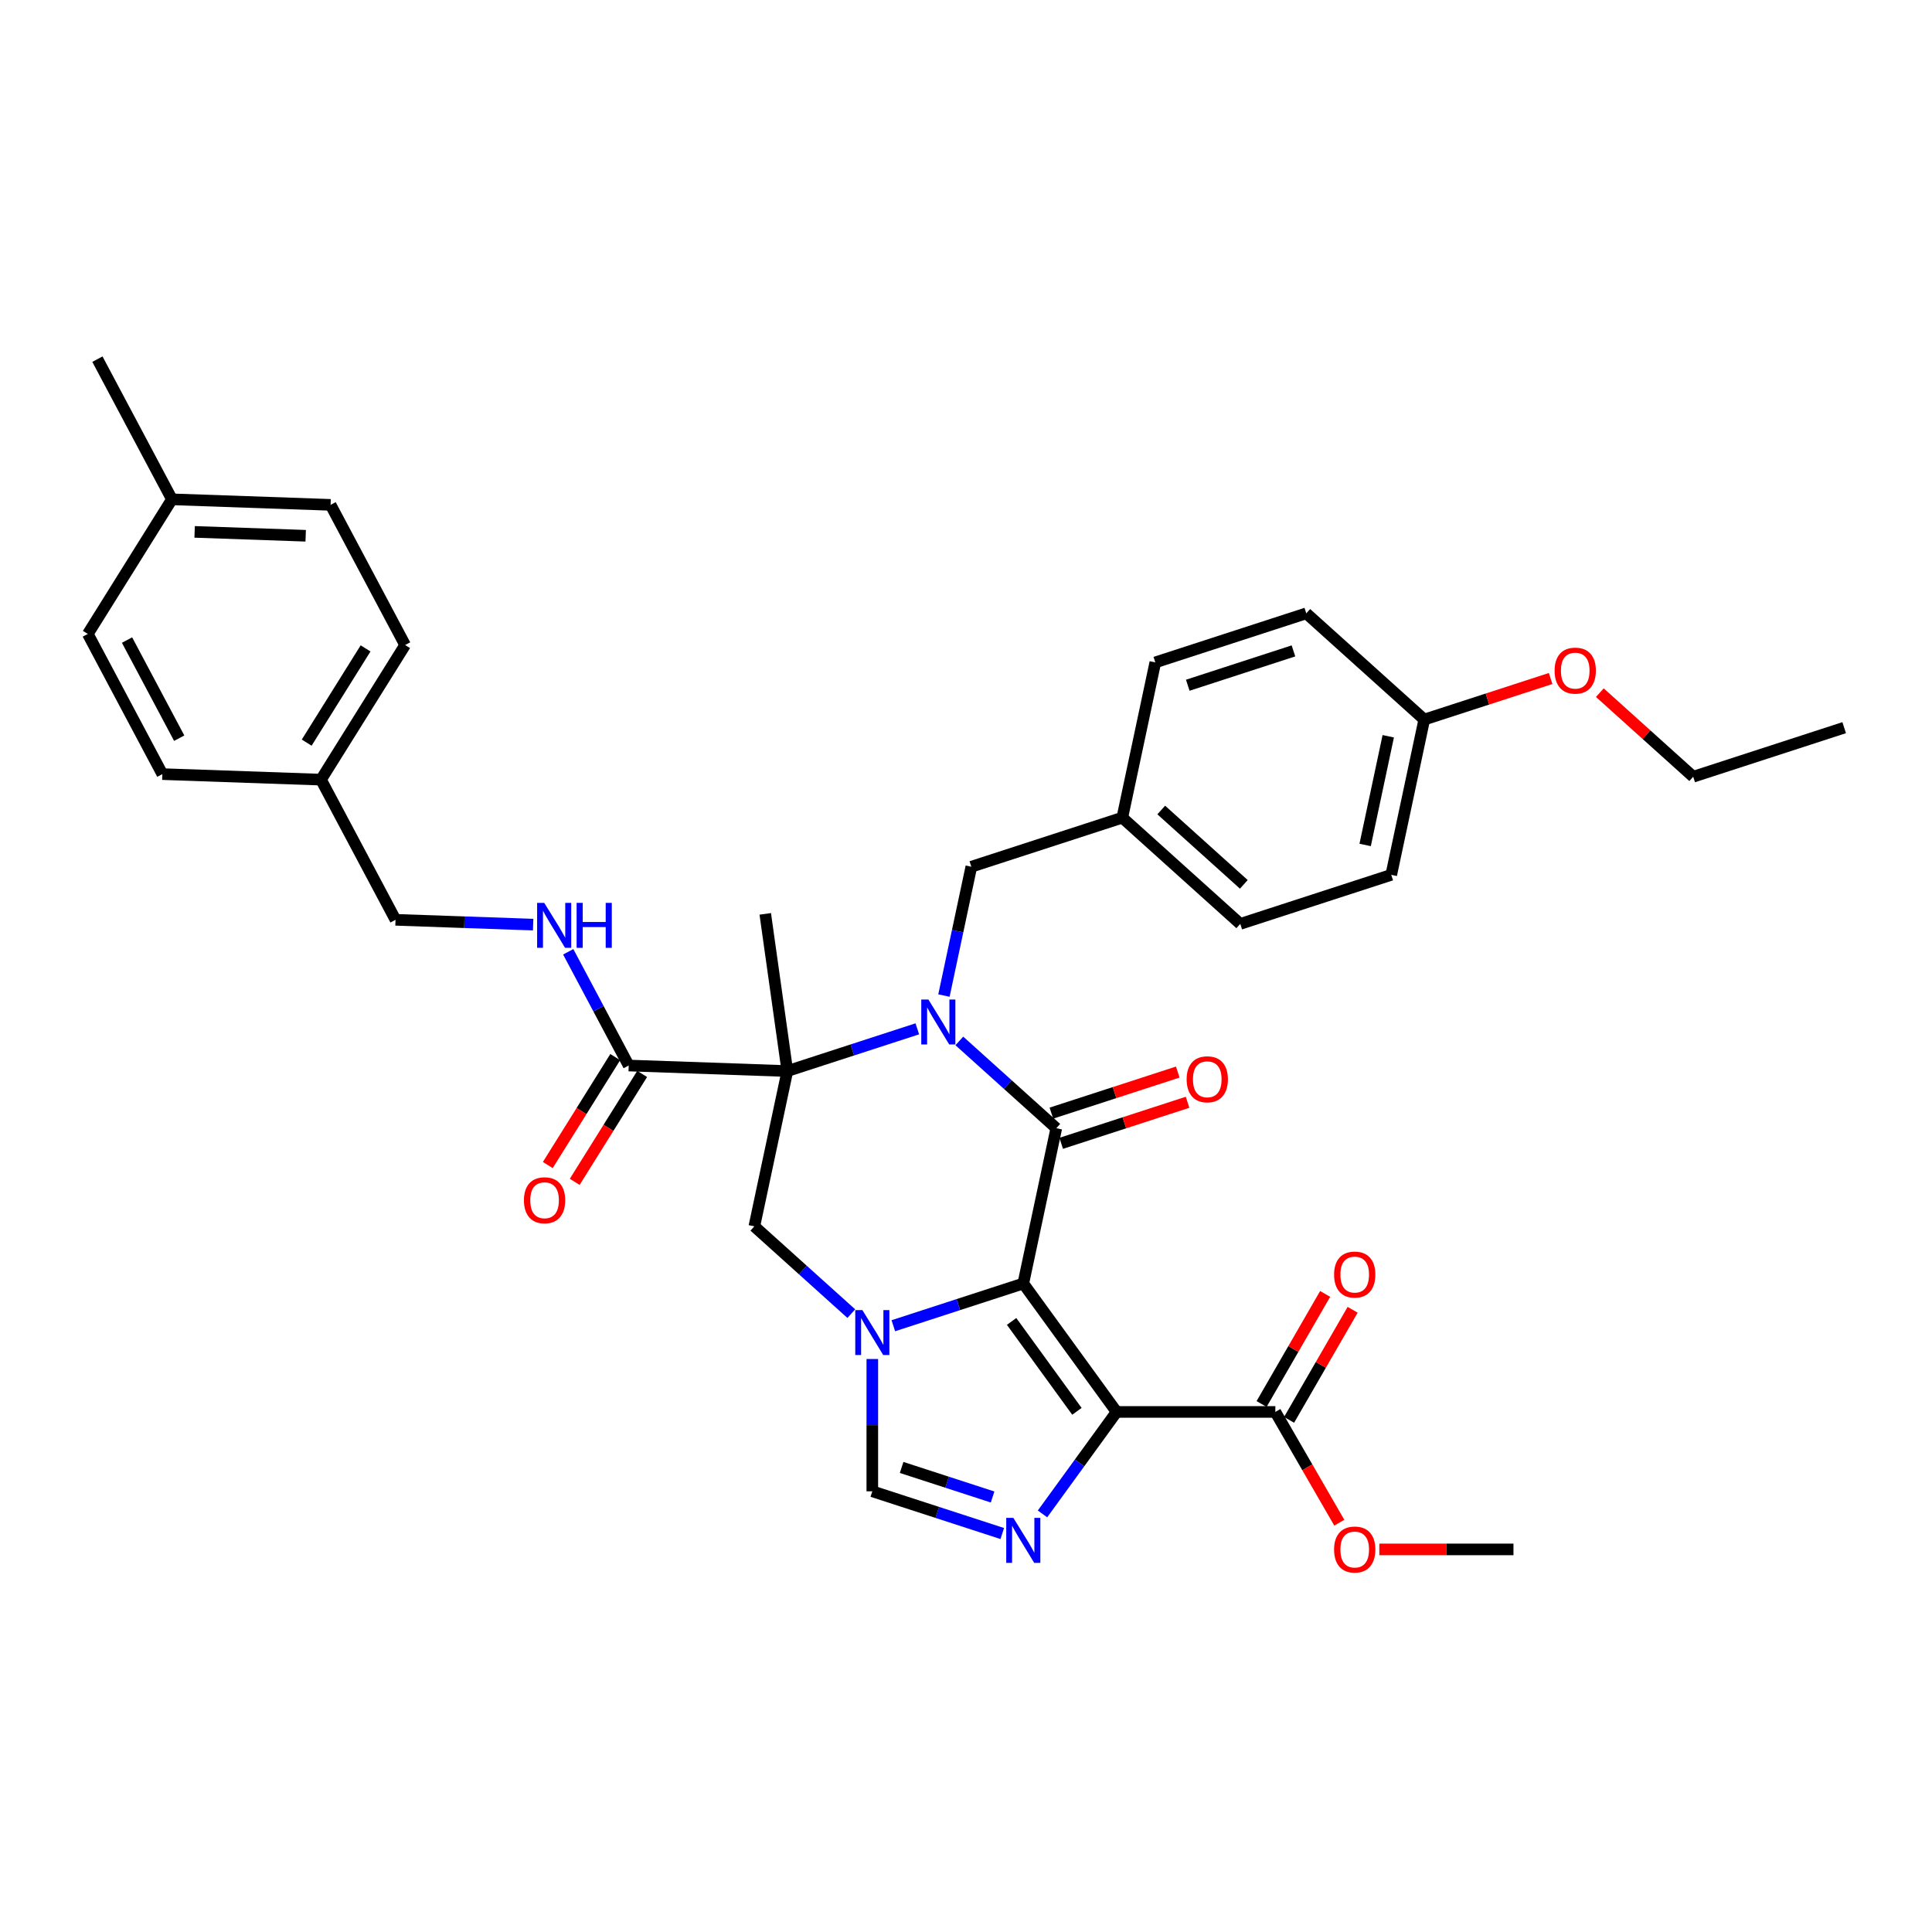 <?xml version='1.0' encoding='iso-8859-1'?>
<svg version='1.1' baseProfile='full'
              xmlns='http://www.w3.org/2000/svg'
                      xmlns:rdkit='http://www.rdkit.org/xml'
                      xmlns:xlink='http://www.w3.org/1999/xlink'
                  xml:space='preserve'
width='1000px' height='1000px' viewBox='0 0 1000 1000'>
<!-- END OF HEADER -->
<rect style='opacity:1.0;fill:#FFFFFF;stroke:none' width='1000' height='1000' x='0' y='0'> </rect>
<path class='bond-1' d='M 529.653,664.34 L 546.736,583.969' style='fill:none;fill-rule:evenodd;stroke:#000000;stroke-width:6px;stroke-linecap:butt;stroke-linejoin:miter;stroke-opacity:1' />
<path class='bond-3' d='M 529.653,664.34 L 577.949,730.814' style='fill:none;fill-rule:evenodd;stroke:#000000;stroke-width:6px;stroke-linecap:butt;stroke-linejoin:miter;stroke-opacity:1' />
<path class='bond-3' d='M 523.602,683.97 L 557.41,730.502' style='fill:none;fill-rule:evenodd;stroke:#000000;stroke-width:6px;stroke-linecap:butt;stroke-linejoin:miter;stroke-opacity:1' />
<path class='bond-4' d='M 529.653,664.34 L 496.02,675.268' style='fill:none;fill-rule:evenodd;stroke:#000000;stroke-width:6px;stroke-linecap:butt;stroke-linejoin:miter;stroke-opacity:1' />
<path class='bond-4' d='M 496.02,675.268 L 462.386,686.196' style='fill:none;fill-rule:evenodd;stroke:#0000FF;stroke-width:6px;stroke-linecap:butt;stroke-linejoin:miter;stroke-opacity:1' />
<path class='bond-0' d='M 496.553,538.784 L 521.645,561.376' style='fill:none;fill-rule:evenodd;stroke:#0000FF;stroke-width:6px;stroke-linecap:butt;stroke-linejoin:miter;stroke-opacity:1' />
<path class='bond-0' d='M 521.645,561.376 L 546.736,583.969' style='fill:none;fill-rule:evenodd;stroke:#000000;stroke-width:6px;stroke-linecap:butt;stroke-linejoin:miter;stroke-opacity:1' />
<path class='bond-10' d='M 488.584,515.299 L 495.671,481.958' style='fill:none;fill-rule:evenodd;stroke:#0000FF;stroke-width:6px;stroke-linecap:butt;stroke-linejoin:miter;stroke-opacity:1' />
<path class='bond-10' d='M 495.671,481.958 L 502.758,448.617' style='fill:none;fill-rule:evenodd;stroke:#000000;stroke-width:6px;stroke-linecap:butt;stroke-linejoin:miter;stroke-opacity:1' />
<path class='bond-36' d='M 474.796,532.523 L 441.162,543.451' style='fill:none;fill-rule:evenodd;stroke:#0000FF;stroke-width:6px;stroke-linecap:butt;stroke-linejoin:miter;stroke-opacity:1' />
<path class='bond-36' d='M 441.162,543.451 L 407.529,554.379' style='fill:none;fill-rule:evenodd;stroke:#000000;stroke-width:6px;stroke-linecap:butt;stroke-linejoin:miter;stroke-opacity:1' />
<path class='bond-12' d='M 549.275,591.783 L 581.98,581.157' style='fill:none;fill-rule:evenodd;stroke:#000000;stroke-width:6px;stroke-linecap:butt;stroke-linejoin:miter;stroke-opacity:1' />
<path class='bond-12' d='M 581.98,581.157 L 614.685,570.53' style='fill:none;fill-rule:evenodd;stroke:#FF0000;stroke-width:6px;stroke-linecap:butt;stroke-linejoin:miter;stroke-opacity:1' />
<path class='bond-12' d='M 544.197,576.154 L 576.902,565.528' style='fill:none;fill-rule:evenodd;stroke:#000000;stroke-width:6px;stroke-linecap:butt;stroke-linejoin:miter;stroke-opacity:1' />
<path class='bond-12' d='M 576.902,565.528 L 609.606,554.901' style='fill:none;fill-rule:evenodd;stroke:#FF0000;stroke-width:6px;stroke-linecap:butt;stroke-linejoin:miter;stroke-opacity:1' />
<path class='bond-2' d='M 407.529,554.379 L 390.446,634.75' style='fill:none;fill-rule:evenodd;stroke:#000000;stroke-width:6px;stroke-linecap:butt;stroke-linejoin:miter;stroke-opacity:1' />
<path class='bond-8' d='M 407.529,554.379 L 325.413,551.512' style='fill:none;fill-rule:evenodd;stroke:#000000;stroke-width:6px;stroke-linecap:butt;stroke-linejoin:miter;stroke-opacity:1' />
<path class='bond-15' d='M 407.529,554.379 L 396.094,473.012' style='fill:none;fill-rule:evenodd;stroke:#000000;stroke-width:6px;stroke-linecap:butt;stroke-linejoin:miter;stroke-opacity:1' />
<path class='bond-5' d='M 577.949,730.814 L 558.774,757.207' style='fill:none;fill-rule:evenodd;stroke:#000000;stroke-width:6px;stroke-linecap:butt;stroke-linejoin:miter;stroke-opacity:1' />
<path class='bond-5' d='M 558.774,757.207 L 539.598,783.599' style='fill:none;fill-rule:evenodd;stroke:#0000FF;stroke-width:6px;stroke-linecap:butt;stroke-linejoin:miter;stroke-opacity:1' />
<path class='bond-9' d='M 577.949,730.814 L 660.116,730.814' style='fill:none;fill-rule:evenodd;stroke:#000000;stroke-width:6px;stroke-linecap:butt;stroke-linejoin:miter;stroke-opacity:1' />
<path class='bond-6' d='M 440.629,679.935 L 415.537,657.343' style='fill:none;fill-rule:evenodd;stroke:#0000FF;stroke-width:6px;stroke-linecap:butt;stroke-linejoin:miter;stroke-opacity:1' />
<path class='bond-6' d='M 415.537,657.343 L 390.446,634.75' style='fill:none;fill-rule:evenodd;stroke:#000000;stroke-width:6px;stroke-linecap:butt;stroke-linejoin:miter;stroke-opacity:1' />
<path class='bond-7' d='M 451.508,703.42 L 451.508,737.659' style='fill:none;fill-rule:evenodd;stroke:#0000FF;stroke-width:6px;stroke-linecap:butt;stroke-linejoin:miter;stroke-opacity:1' />
<path class='bond-7' d='M 451.508,737.659 L 451.508,771.897' style='fill:none;fill-rule:evenodd;stroke:#000000;stroke-width:6px;stroke-linecap:butt;stroke-linejoin:miter;stroke-opacity:1' />
<path class='bond-35' d='M 518.774,793.754 L 485.141,782.825' style='fill:none;fill-rule:evenodd;stroke:#0000FF;stroke-width:6px;stroke-linecap:butt;stroke-linejoin:miter;stroke-opacity:1' />
<path class='bond-35' d='M 485.141,782.825 L 451.508,771.897' style='fill:none;fill-rule:evenodd;stroke:#000000;stroke-width:6px;stroke-linecap:butt;stroke-linejoin:miter;stroke-opacity:1' />
<path class='bond-35' d='M 513.762,774.846 L 490.219,767.196' style='fill:none;fill-rule:evenodd;stroke:#0000FF;stroke-width:6px;stroke-linecap:butt;stroke-linejoin:miter;stroke-opacity:1' />
<path class='bond-35' d='M 490.219,767.196 L 466.676,759.547' style='fill:none;fill-rule:evenodd;stroke:#000000;stroke-width:6px;stroke-linecap:butt;stroke-linejoin:miter;stroke-opacity:1' />
<path class='bond-11' d='M 325.413,551.512 L 309.764,522.082' style='fill:none;fill-rule:evenodd;stroke:#000000;stroke-width:6px;stroke-linecap:butt;stroke-linejoin:miter;stroke-opacity:1' />
<path class='bond-11' d='M 309.764,522.082 L 294.116,492.652' style='fill:none;fill-rule:evenodd;stroke:#0000FF;stroke-width:6px;stroke-linecap:butt;stroke-linejoin:miter;stroke-opacity:1' />
<path class='bond-13' d='M 318.444,547.158 L 300.992,575.088' style='fill:none;fill-rule:evenodd;stroke:#000000;stroke-width:6px;stroke-linecap:butt;stroke-linejoin:miter;stroke-opacity:1' />
<path class='bond-13' d='M 300.992,575.088 L 283.539,603.018' style='fill:none;fill-rule:evenodd;stroke:#FF0000;stroke-width:6px;stroke-linecap:butt;stroke-linejoin:miter;stroke-opacity:1' />
<path class='bond-13' d='M 332.381,555.866 L 314.928,583.796' style='fill:none;fill-rule:evenodd;stroke:#000000;stroke-width:6px;stroke-linecap:butt;stroke-linejoin:miter;stroke-opacity:1' />
<path class='bond-13' d='M 314.928,583.796 L 297.475,611.727' style='fill:none;fill-rule:evenodd;stroke:#FF0000;stroke-width:6px;stroke-linecap:butt;stroke-linejoin:miter;stroke-opacity:1' />
<path class='bond-14' d='M 667.232,734.922 L 683.679,706.434' style='fill:none;fill-rule:evenodd;stroke:#000000;stroke-width:6px;stroke-linecap:butt;stroke-linejoin:miter;stroke-opacity:1' />
<path class='bond-14' d='M 683.679,706.434 L 700.127,677.946' style='fill:none;fill-rule:evenodd;stroke:#FF0000;stroke-width:6px;stroke-linecap:butt;stroke-linejoin:miter;stroke-opacity:1' />
<path class='bond-14' d='M 653,726.706 L 669.448,698.217' style='fill:none;fill-rule:evenodd;stroke:#000000;stroke-width:6px;stroke-linecap:butt;stroke-linejoin:miter;stroke-opacity:1' />
<path class='bond-14' d='M 669.448,698.217 L 685.895,669.729' style='fill:none;fill-rule:evenodd;stroke:#FF0000;stroke-width:6px;stroke-linecap:butt;stroke-linejoin:miter;stroke-opacity:1' />
<path class='bond-18' d='M 660.116,730.814 L 676.668,759.483' style='fill:none;fill-rule:evenodd;stroke:#000000;stroke-width:6px;stroke-linecap:butt;stroke-linejoin:miter;stroke-opacity:1' />
<path class='bond-18' d='M 676.668,759.483 L 693.22,788.152' style='fill:none;fill-rule:evenodd;stroke:#FF0000;stroke-width:6px;stroke-linecap:butt;stroke-linejoin:miter;stroke-opacity:1' />
<path class='bond-16' d='M 502.758,448.617 L 580.903,423.226' style='fill:none;fill-rule:evenodd;stroke:#000000;stroke-width:6px;stroke-linecap:butt;stroke-linejoin:miter;stroke-opacity:1' />
<path class='bond-17' d='M 275.959,478.583 L 240.34,477.339' style='fill:none;fill-rule:evenodd;stroke:#0000FF;stroke-width:6px;stroke-linecap:butt;stroke-linejoin:miter;stroke-opacity:1' />
<path class='bond-17' d='M 240.34,477.339 L 204.721,476.095' style='fill:none;fill-rule:evenodd;stroke:#000000;stroke-width:6px;stroke-linecap:butt;stroke-linejoin:miter;stroke-opacity:1' />
<path class='bond-22' d='M 580.903,423.226 L 597.986,342.855' style='fill:none;fill-rule:evenodd;stroke:#000000;stroke-width:6px;stroke-linecap:butt;stroke-linejoin:miter;stroke-opacity:1' />
<path class='bond-23' d='M 580.903,423.226 L 641.965,478.207' style='fill:none;fill-rule:evenodd;stroke:#000000;stroke-width:6px;stroke-linecap:butt;stroke-linejoin:miter;stroke-opacity:1' />
<path class='bond-23' d='M 601.058,419.261 L 643.802,457.747' style='fill:none;fill-rule:evenodd;stroke:#000000;stroke-width:6px;stroke-linecap:butt;stroke-linejoin:miter;stroke-opacity:1' />
<path class='bond-19' d='M 204.721,476.095 L 166.146,403.546' style='fill:none;fill-rule:evenodd;stroke:#000000;stroke-width:6px;stroke-linecap:butt;stroke-linejoin:miter;stroke-opacity:1' />
<path class='bond-33' d='M 713.935,801.972 L 748.65,801.972' style='fill:none;fill-rule:evenodd;stroke:#FF0000;stroke-width:6px;stroke-linecap:butt;stroke-linejoin:miter;stroke-opacity:1' />
<path class='bond-33' d='M 748.65,801.972 L 783.366,801.972' style='fill:none;fill-rule:evenodd;stroke:#000000;stroke-width:6px;stroke-linecap:butt;stroke-linejoin:miter;stroke-opacity:1' />
<path class='bond-24' d='M 166.146,403.546 L 84.029,400.679' style='fill:none;fill-rule:evenodd;stroke:#000000;stroke-width:6px;stroke-linecap:butt;stroke-linejoin:miter;stroke-opacity:1' />
<path class='bond-25' d='M 166.146,403.546 L 209.688,333.865' style='fill:none;fill-rule:evenodd;stroke:#000000;stroke-width:6px;stroke-linecap:butt;stroke-linejoin:miter;stroke-opacity:1' />
<path class='bond-25' d='M 158.741,384.386 L 189.22,335.609' style='fill:none;fill-rule:evenodd;stroke:#000000;stroke-width:6px;stroke-linecap:butt;stroke-linejoin:miter;stroke-opacity:1' />
<path class='bond-20' d='M 737.193,372.445 L 720.11,452.816' style='fill:none;fill-rule:evenodd;stroke:#000000;stroke-width:6px;stroke-linecap:butt;stroke-linejoin:miter;stroke-opacity:1' />
<path class='bond-20' d='M 718.557,381.084 L 706.598,437.343' style='fill:none;fill-rule:evenodd;stroke:#000000;stroke-width:6px;stroke-linecap:butt;stroke-linejoin:miter;stroke-opacity:1' />
<path class='bond-30' d='M 737.193,372.445 L 769.898,361.818' style='fill:none;fill-rule:evenodd;stroke:#000000;stroke-width:6px;stroke-linecap:butt;stroke-linejoin:miter;stroke-opacity:1' />
<path class='bond-30' d='M 769.898,361.818 L 802.603,351.192' style='fill:none;fill-rule:evenodd;stroke:#FF0000;stroke-width:6px;stroke-linecap:butt;stroke-linejoin:miter;stroke-opacity:1' />
<path class='bond-37' d='M 737.193,372.445 L 676.132,317.464' style='fill:none;fill-rule:evenodd;stroke:#000000;stroke-width:6px;stroke-linecap:butt;stroke-linejoin:miter;stroke-opacity:1' />
<path class='bond-21' d='M 88.996,258.449 L 171.113,261.316' style='fill:none;fill-rule:evenodd;stroke:#000000;stroke-width:6px;stroke-linecap:butt;stroke-linejoin:miter;stroke-opacity:1' />
<path class='bond-21' d='M 100.74,275.302 L 158.222,277.309' style='fill:none;fill-rule:evenodd;stroke:#000000;stroke-width:6px;stroke-linecap:butt;stroke-linejoin:miter;stroke-opacity:1' />
<path class='bond-32' d='M 88.996,258.449 L 50.421,185.9' style='fill:none;fill-rule:evenodd;stroke:#000000;stroke-width:6px;stroke-linecap:butt;stroke-linejoin:miter;stroke-opacity:1' />
<path class='bond-38' d='M 88.996,258.449 L 45.455,328.13' style='fill:none;fill-rule:evenodd;stroke:#000000;stroke-width:6px;stroke-linecap:butt;stroke-linejoin:miter;stroke-opacity:1' />
<path class='bond-26' d='M 597.986,342.855 L 676.132,317.464' style='fill:none;fill-rule:evenodd;stroke:#000000;stroke-width:6px;stroke-linecap:butt;stroke-linejoin:miter;stroke-opacity:1' />
<path class='bond-26' d='M 614.786,354.676 L 669.488,336.902' style='fill:none;fill-rule:evenodd;stroke:#000000;stroke-width:6px;stroke-linecap:butt;stroke-linejoin:miter;stroke-opacity:1' />
<path class='bond-27' d='M 641.965,478.207 L 720.11,452.816' style='fill:none;fill-rule:evenodd;stroke:#000000;stroke-width:6px;stroke-linecap:butt;stroke-linejoin:miter;stroke-opacity:1' />
<path class='bond-29' d='M 84.029,400.679 L 45.455,328.13' style='fill:none;fill-rule:evenodd;stroke:#000000;stroke-width:6px;stroke-linecap:butt;stroke-linejoin:miter;stroke-opacity:1' />
<path class='bond-29' d='M 92.753,382.081 L 65.751,331.297' style='fill:none;fill-rule:evenodd;stroke:#000000;stroke-width:6px;stroke-linecap:butt;stroke-linejoin:miter;stroke-opacity:1' />
<path class='bond-28' d='M 209.688,333.865 L 171.113,261.316' style='fill:none;fill-rule:evenodd;stroke:#000000;stroke-width:6px;stroke-linecap:butt;stroke-linejoin:miter;stroke-opacity:1' />
<path class='bond-31' d='M 828.074,358.521 L 852.237,380.277' style='fill:none;fill-rule:evenodd;stroke:#FF0000;stroke-width:6px;stroke-linecap:butt;stroke-linejoin:miter;stroke-opacity:1' />
<path class='bond-31' d='M 852.237,380.277 L 876.4,402.034' style='fill:none;fill-rule:evenodd;stroke:#000000;stroke-width:6px;stroke-linecap:butt;stroke-linejoin:miter;stroke-opacity:1' />
<path class='bond-34' d='M 876.4,402.034 L 954.545,376.643' style='fill:none;fill-rule:evenodd;stroke:#000000;stroke-width:6px;stroke-linecap:butt;stroke-linejoin:miter;stroke-opacity:1' />
<path  class='atom-1' d='M 480.531 517.354
L 488.156 529.679
Q 488.912 530.895, 490.128 533.097
Q 491.344 535.299, 491.41 535.43
L 491.41 517.354
L 494.499 517.354
L 494.499 540.623
L 491.311 540.623
L 483.127 527.148
Q 482.174 525.57, 481.155 523.763
Q 480.169 521.955, 479.873 521.396
L 479.873 540.623
L 476.85 540.623
L 476.85 517.354
L 480.531 517.354
' fill='#0000FF'/>
<path  class='atom-5' d='M 446.364 678.096
L 453.989 690.421
Q 454.745 691.637, 455.961 693.839
Q 457.177 696.041, 457.243 696.173
L 457.243 678.096
L 460.332 678.096
L 460.332 701.366
L 457.144 701.366
L 448.96 687.89
Q 448.007 686.313, 446.988 684.505
Q 446.002 682.697, 445.707 682.138
L 445.707 701.366
L 442.683 701.366
L 442.683 678.096
L 446.364 678.096
' fill='#0000FF'/>
<path  class='atom-6' d='M 524.509 785.653
L 532.134 797.978
Q 532.89 799.195, 534.106 801.397
Q 535.322 803.599, 535.388 803.73
L 535.388 785.653
L 538.477 785.653
L 538.477 808.923
L 535.289 808.923
L 527.106 795.448
Q 526.152 793.87, 525.134 792.062
Q 524.148 790.255, 523.852 789.696
L 523.852 808.923
L 520.828 808.923
L 520.828 785.653
L 524.509 785.653
' fill='#0000FF'/>
<path  class='atom-12' d='M 281.694 467.328
L 289.319 479.653
Q 290.075 480.869, 291.291 483.071
Q 292.507 485.273, 292.573 485.405
L 292.573 467.328
L 295.662 467.328
L 295.662 490.598
L 292.474 490.598
L 284.291 477.122
Q 283.337 475.545, 282.319 473.737
Q 281.333 471.929, 281.037 471.371
L 281.037 490.598
L 278.013 490.598
L 278.013 467.328
L 281.694 467.328
' fill='#0000FF'/>
<path  class='atom-12' d='M 298.456 467.328
L 301.611 467.328
L 301.611 477.221
L 313.509 477.221
L 313.509 467.328
L 316.664 467.328
L 316.664 490.598
L 313.509 490.598
L 313.509 479.85
L 301.611 479.85
L 301.611 490.598
L 298.456 490.598
L 298.456 467.328
' fill='#0000FF'/>
<path  class='atom-13' d='M 614.2 558.643
Q 614.2 553.056, 616.96 549.934
Q 619.721 546.811, 624.881 546.811
Q 630.041 546.811, 632.802 549.934
Q 635.563 553.056, 635.563 558.643
Q 635.563 564.297, 632.769 567.517
Q 629.976 570.706, 624.881 570.706
Q 619.754 570.706, 616.96 567.517
Q 614.2 564.329, 614.2 558.643
M 624.881 568.076
Q 628.431 568.076, 630.337 565.71
Q 632.276 563.311, 632.276 558.643
Q 632.276 554.075, 630.337 551.774
Q 628.431 549.441, 624.881 549.441
Q 621.332 549.441, 619.393 551.741
Q 617.486 554.042, 617.486 558.643
Q 617.486 563.343, 619.393 565.71
Q 621.332 568.076, 624.881 568.076
' fill='#FF0000'/>
<path  class='atom-14' d='M 271.189 621.259
Q 271.189 615.671, 273.95 612.549
Q 276.711 609.427, 281.871 609.427
Q 287.031 609.427, 289.792 612.549
Q 292.553 615.671, 292.553 621.259
Q 292.553 626.912, 289.759 630.133
Q 286.965 633.321, 281.871 633.321
Q 276.744 633.321, 273.95 630.133
Q 271.189 626.945, 271.189 621.259
M 281.871 630.691
Q 285.42 630.691, 287.327 628.325
Q 289.266 625.926, 289.266 621.259
Q 289.266 616.69, 287.327 614.39
Q 285.42 612.056, 281.871 612.056
Q 278.321 612.056, 276.382 614.357
Q 274.476 616.657, 274.476 621.259
Q 274.476 625.959, 276.382 628.325
Q 278.321 630.691, 281.871 630.691
' fill='#FF0000'/>
<path  class='atom-15' d='M 690.518 659.721
Q 690.518 654.134, 693.278 651.012
Q 696.039 647.889, 701.199 647.889
Q 706.359 647.889, 709.12 651.012
Q 711.881 654.134, 711.881 659.721
Q 711.881 665.374, 709.087 668.595
Q 706.294 671.783, 701.199 671.783
Q 696.072 671.783, 693.278 668.595
Q 690.518 665.407, 690.518 659.721
M 701.199 669.154
Q 704.749 669.154, 706.655 666.788
Q 708.594 664.388, 708.594 659.721
Q 708.594 655.153, 706.655 652.852
Q 704.749 650.519, 701.199 650.519
Q 697.65 650.519, 695.71 652.819
Q 693.804 655.12, 693.804 659.721
Q 693.804 664.421, 695.71 666.788
Q 697.65 669.154, 701.199 669.154
' fill='#FF0000'/>
<path  class='atom-19' d='M 690.518 802.038
Q 690.518 796.451, 693.278 793.329
Q 696.039 790.206, 701.199 790.206
Q 706.359 790.206, 709.12 793.329
Q 711.881 796.451, 711.881 802.038
Q 711.881 807.691, 709.087 810.912
Q 706.294 814.1, 701.199 814.1
Q 696.072 814.1, 693.278 810.912
Q 690.518 807.724, 690.518 802.038
M 701.199 811.471
Q 704.749 811.471, 706.655 809.105
Q 708.594 806.705, 708.594 802.038
Q 708.594 797.47, 706.655 795.169
Q 704.749 792.836, 701.199 792.836
Q 697.65 792.836, 695.71 795.136
Q 693.804 797.437, 693.804 802.038
Q 693.804 806.738, 695.71 809.105
Q 697.65 811.471, 701.199 811.471
' fill='#FF0000'/>
<path  class='atom-31' d='M 804.657 347.119
Q 804.657 341.532, 807.418 338.41
Q 810.178 335.287, 815.339 335.287
Q 820.499 335.287, 823.259 338.41
Q 826.02 341.532, 826.02 347.119
Q 826.02 352.772, 823.227 355.993
Q 820.433 359.181, 815.339 359.181
Q 810.211 359.181, 807.418 355.993
Q 804.657 352.805, 804.657 347.119
M 815.339 356.552
Q 818.888 356.552, 820.794 354.186
Q 822.734 351.786, 822.734 347.119
Q 822.734 342.551, 820.794 340.25
Q 818.888 337.917, 815.339 337.917
Q 811.789 337.917, 809.85 340.217
Q 807.944 342.518, 807.944 347.119
Q 807.944 351.819, 809.85 354.186
Q 811.789 356.552, 815.339 356.552
' fill='#FF0000'/>
</svg>
